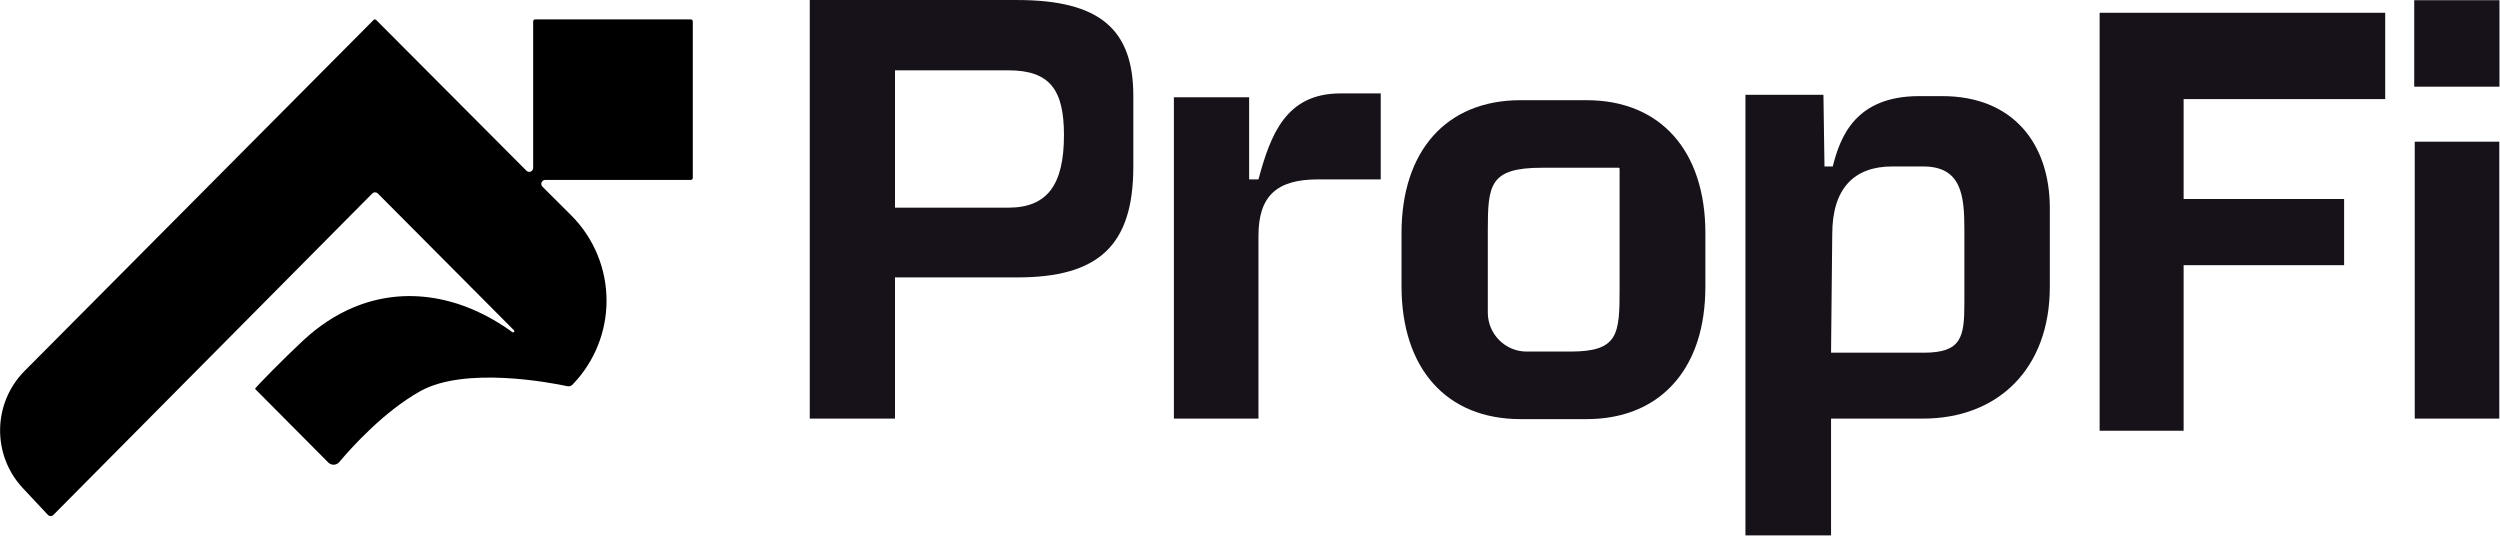 <svg width="112" height="24" viewBox="0 0 112 24" fill="none" xmlns="http://www.w3.org/2000/svg">
<g id="Frame" clip-path="url(#clip0_320_39)">
<g id="Group">
<g id="Group_2">
<g id="Logo-Mark">
<path id="Vector" fill-rule="evenodd" clip-rule="evenodd" d="M22.954 14.881C22.977 14.898 23.01 14.894 23.029 14.872C23.048 14.85 23.047 14.816 23.026 14.796C21.28 13.042 16.926 8.667 16.926 8.667C16.893 8.634 16.849 8.616 16.802 8.616C16.756 8.616 16.711 8.634 16.678 8.668L2.394 23.066C2.36 23.1 2.314 23.119 2.267 23.118C2.219 23.118 2.173 23.097 2.141 23.062L1.023 21.868C-0.367 20.382 -0.33 18.055 1.106 16.614C1.106 16.614 15.695 1.942 16.736 0.895C16.768 0.862 16.821 0.862 16.853 0.895C17.516 1.56 23.585 7.649 23.585 7.649C23.636 7.699 23.712 7.714 23.777 7.686C23.843 7.659 23.886 7.594 23.886 7.523V0.958C23.886 0.934 23.895 0.912 23.912 0.895C23.928 0.878 23.951 0.869 23.974 0.869H30.949C30.998 0.869 31.037 0.909 31.037 0.958V7.971C31.037 8.02 30.998 8.06 30.949 8.06H24.426C24.355 8.06 24.29 8.103 24.263 8.17C24.236 8.236 24.251 8.313 24.302 8.364L25.591 9.649C26.611 10.667 27.181 12.054 27.173 13.498C27.166 14.877 26.632 16.198 25.687 17.19C25.675 17.203 25.658 17.221 25.64 17.239C25.584 17.296 25.503 17.32 25.426 17.303C24.689 17.146 20.838 16.401 18.827 17.525C17.199 18.435 15.748 20.048 15.2 20.699C15.14 20.771 15.052 20.815 14.959 20.819C14.865 20.823 14.774 20.788 14.708 20.721C13.89 19.899 11.427 17.422 11.427 17.422C11.404 17.392 12.741 16.034 13.594 15.242C14.291 14.595 15.031 14.115 15.794 13.789C18.145 12.787 20.719 13.258 22.954 14.881Z" fill="black"/>
</g>
<g id="Logo-Font">
<g id="Propfi-Logo">
<g id="Logo-Font1">
<path id="Vector_2" fill-rule="evenodd" clip-rule="evenodd" d="M40.096 18.753V12.428H45.574C49.2 12.428 50.773 11.014 50.773 7.467V4.292C50.773 1.316 49.27 0.001 45.574 0.001H36.277V18.753H40.096ZM40.096 9.303V3.151H45.179C47.031 3.151 47.666 4.02 47.666 6.053C47.666 8.261 46.93 9.303 45.179 9.303H40.096Z" fill="#171219"/>
<g id="Group_3">
<path id="Vector_3" fill-rule="evenodd" clip-rule="evenodd" d="M52.59 4.358V18.753H56.379V10.568C56.379 8.781 57.193 8.037 59.044 8.037H61.857V4.185H60.051C57.611 4.185 56.921 6.028 56.379 8.037H55.961V4.358H52.59Z" fill="#171219"/>
</g>
<g id="Group_4">
<path id="Vector_4" fill-rule="evenodd" clip-rule="evenodd" d="M72.558 7.655V12.948C72.558 14.981 72.504 15.75 70.358 15.75H68.39C67.437 15.75 66.654 14.967 66.654 14.002C66.654 12.414 66.654 10.319 66.654 10.319C66.654 8.284 66.732 7.515 69.079 7.515H72.426C72.566 7.515 72.558 7.493 72.558 7.655ZM62.788 12.823C62.788 16.494 64.787 18.776 68.118 18.776H71.078C73.581 18.776 75.34 17.482 76.052 15.274C76.285 14.551 76.401 13.729 76.401 12.823V10.442C76.401 6.771 74.402 4.489 71.078 4.489H68.118C64.787 4.489 62.788 6.771 62.788 10.442V12.823Z" fill="#171219"/>
</g>
<g id="Group_5">
<path id="Vector_5" fill-rule="evenodd" clip-rule="evenodd" d="M78.196 4.247V23.986H82.031V18.753H86.153C89.507 18.753 91.832 16.521 91.832 12.85V9.328C91.832 6.4 90.151 4.306 87.013 4.306H85.982C83.147 4.306 82.449 6.093 82.108 7.457H81.737L81.69 4.247H78.196ZM82.031 15.801L82.085 10.468V10.493C82.085 8.435 83.069 7.457 84.774 7.457H86.153C87.88 7.457 88.004 8.757 88.004 10.295V13.569C88.004 15.107 87.88 15.801 86.176 15.801H82.031Z" fill="#171219"/>
</g>
<g id="Group_6">
<path id="Vector_6" fill-rule="evenodd" clip-rule="evenodd" d="M108.18 6.347V18.753H111.969V6.347H108.18ZM108.157 3.883H111.976V0.009H108.157V3.883Z" fill="#171219"/>
</g>
</g>
</g>
</g>
<g id="Group_7">
<path id="Vector_7" d="M106.857 0.572H94.063V19.297H97.826V11.88H105.016V8.915H97.826V4.439H106.857V0.572Z" fill="#171219"/>
</g>
</g>
</g>
</g>
<defs>
<clipPath id="clip0_320_39">
<rect width="112" height="24" fill="white"/>
</clipPath>
</defs>
</svg>
